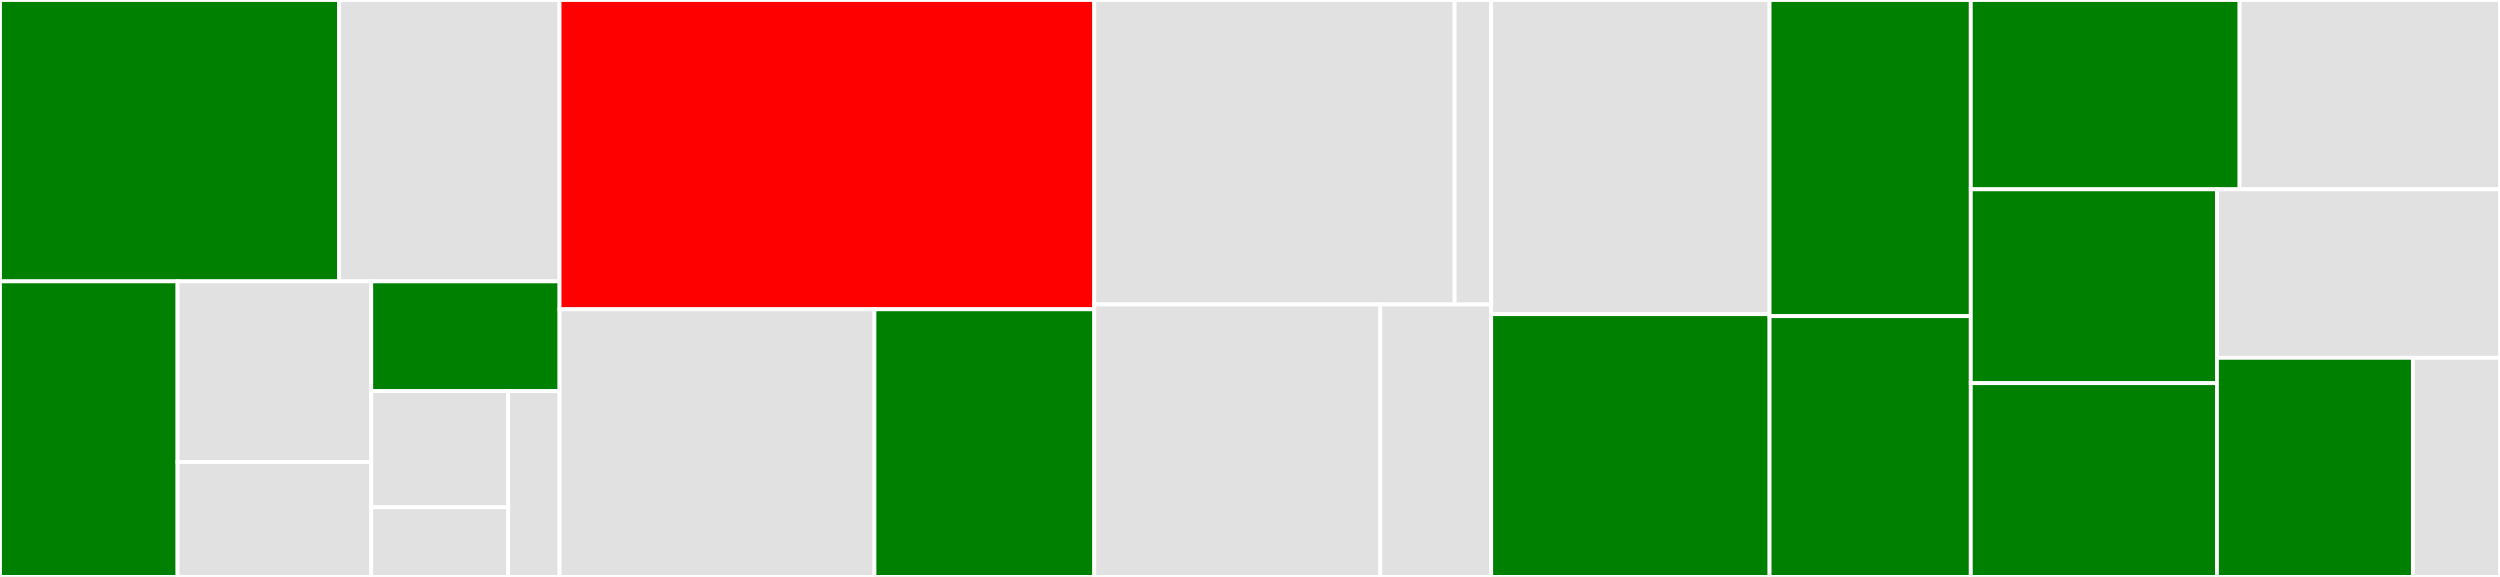 <svg baseProfile="full" width="650" height="150" viewBox="0 0 650 150" version="1.1"
xmlns="http://www.w3.org/2000/svg" xmlns:ev="http://www.w3.org/2001/xml-events"
xmlns:xlink="http://www.w3.org/1999/xlink">

<rect x="0" y="0" width="650" height="150" fill="#333333" stroke="none"/>

<style>rect.s{mask:url(#mask);}</style>
<defs>
  <pattern id="white" width="4" height="4" patternUnits="userSpaceOnUse" patternTransform="rotate(45)">
    <rect width="2" height="2" transform="translate(0,0)" fill="white"></rect>
  </pattern>
  <mask id="mask">
    <rect x="0" y="0" width="100%" height="100%" fill="url(#white)"></rect>
  </mask>
</defs>

<rect x="0" y="0" width="88.169" height="73.153" fill="green" stroke="white" stroke-width="1" class=" tooltipped" data-content="utils/__tests__/arbitraries.ts"><title>utils/__tests__/arbitraries.ts</title></rect>
<rect x="88.169" y="0" width="57.31" height="73.153" fill="#e1e1e1" stroke="white" stroke-width="1" class=" tooltipped" data-content="utils/healthcheck.ts"><title>utils/healthcheck.ts</title></rect>
<rect x="0" y="73.153" width="46.162" height="76.847" fill="green" stroke="white" stroke-width="1" class=" tooltipped" data-content="utils/api.ts"><title>utils/api.ts</title></rect>
<rect x="46.162" y="73.153" width="50.358" height="46.962" fill="#e1e1e1" stroke="white" stroke-width="1" class=" tooltipped" data-content="utils/responses.ts"><title>utils/responses.ts</title></rect>
<rect x="46.162" y="120.115" width="50.358" height="29.885" fill="#e1e1e1" stroke="white" stroke-width="1" class=" tooltipped" data-content="utils/profile.ts"><title>utils/profile.ts</title></rect>
<rect x="96.52" y="73.153" width="48.959" height="28.543" fill="green" stroke="white" stroke-width="1" class=" tooltipped" data-content="utils/config.ts"><title>utils/config.ts</title></rect>
<rect x="96.52" y="101.696" width="35.607" height="30.19" fill="#e1e1e1" stroke="white" stroke-width="1" class=" tooltipped" data-content="utils/comma-separated-list.ts"><title>utils/comma-separated-list.ts</title></rect>
<rect x="96.52" y="131.886" width="35.607" height="18.114" fill="#e1e1e1" stroke="white" stroke-width="1" class=" tooltipped" data-content="utils/logging.ts"><title>utils/logging.ts</title></rect>
<rect x="132.127" y="101.696" width="13.353" height="48.304" fill="#e1e1e1" stroke="white" stroke-width="1" class=" tooltipped" data-content="utils/subscription.ts"><title>utils/subscription.ts</title></rect>
<rect x="145.48" y="0" width="139.03" height="80.412" fill="red" stroke="white" stroke-width="1" class=" tooltipped" data-content="CreateMessage/handler.ts"><title>CreateMessage/handler.ts</title></rect>
<rect x="145.48" y="80.412" width="81.873" height="69.588" fill="#e1e1e1" stroke="white" stroke-width="1" class=" tooltipped" data-content="GetSubscriptionsFeed/handler.ts"><title>GetSubscriptionsFeed/handler.ts</title></rect>
<rect x="227.353" y="80.412" width="57.157" height="69.588" fill="green" stroke="white" stroke-width="1" class=" tooltipped" data-content="GetSubscriptionsFeed/utils.ts"><title>GetSubscriptionsFeed/utils.ts</title></rect>
<rect x="284.509" y="0" width="93.692" height="79.167" fill="#e1e1e1" stroke="white" stroke-width="1" class=" tooltipped" data-content="WebhookNotificationActivity/handler.ts"><title>WebhookNotificationActivity/handler.ts</title></rect>
<rect x="378.202" y="0" width="9.505" height="79.167" fill="#e1e1e1" stroke="white" stroke-width="1" class=" tooltipped" data-content="WebhookNotificationActivity/client.ts"><title>WebhookNotificationActivity/client.ts</title></rect>
<rect x="284.509" y="79.167" width="74.363" height="70.833" fill="#e1e1e1" stroke="white" stroke-width="1" class=" tooltipped" data-content="EmailNotificationActivity/handler.ts"><title>EmailNotificationActivity/handler.ts</title></rect>
<rect x="358.872" y="79.167" width="28.835" height="70.833" fill="#e1e1e1" stroke="white" stroke-width="1" class=" tooltipped" data-content="EmailNotificationActivity/utils.ts"><title>EmailNotificationActivity/utils.ts</title></rect>
<rect x="387.707" y="0" width="72.381" height="81.683" fill="#e1e1e1" stroke="white" stroke-width="1" class=" tooltipped" data-content="GetMessage/handler.ts"><title>GetMessage/handler.ts</title></rect>
<rect x="387.707" y="81.683" width="72.381" height="68.317" fill="green" stroke="white" stroke-width="1" class=" tooltipped" data-content="UpdateService/handler.ts"><title>UpdateService/handler.ts</title></rect>
<rect x="460.088" y="0" width="52.315" height="82.192" fill="green" stroke="white" stroke-width="1" class=" tooltipped" data-content="CreateService/handler.ts"><title>CreateService/handler.ts</title></rect>
<rect x="460.088" y="82.192" width="52.315" height="67.808" fill="green" stroke="white" stroke-width="1" class=" tooltipped" data-content="UploadOrganizationLogo/handler.ts"><title>UploadOrganizationLogo/handler.ts</title></rect>
<rect x="512.404" y="0" width="69.89" height="49.219" fill="green" stroke="white" stroke-width="1" class=" tooltipped" data-content="GetService/handler.ts"><title>GetService/handler.ts</title></rect>
<rect x="582.294" y="0" width="67.706" height="49.219" fill="#e1e1e1" stroke="white" stroke-width="1" class=" tooltipped" data-content="GetLimitedProfile/handler.ts"><title>GetLimitedProfile/handler.ts</title></rect>
<rect x="512.404" y="49.219" width="63.998" height="50.391" fill="green" stroke="white" stroke-width="1" class=" tooltipped" data-content="UploadServiceLogo/handler.ts"><title>UploadServiceLogo/handler.ts</title></rect>
<rect x="512.404" y="99.609" width="63.998" height="50.391" fill="green" stroke="white" stroke-width="1" class=" tooltipped" data-content="RegenerateServiceKey/handler.ts"><title>RegenerateServiceKey/handler.ts</title></rect>
<rect x="576.402" y="49.219" width="73.598" height="43.818" fill="#e1e1e1" stroke="white" stroke-width="1" class=" tooltipped" data-content="GetLimitedProfileByPOST/handler.ts"><title>GetLimitedProfileByPOST/handler.ts</title></rect>
<rect x="576.402" y="93.037" width="50.953" height="56.963" fill="green" stroke="white" stroke-width="1" class=" tooltipped" data-content="GetUserServices/handler.ts"><title>GetUserServices/handler.ts</title></rect>
<rect x="627.354" y="93.037" width="22.646" height="56.963" fill="#e1e1e1" stroke="white" stroke-width="1" class=" tooltipped" data-content="Info/handler.ts"><title>Info/handler.ts</title></rect>
</svg>